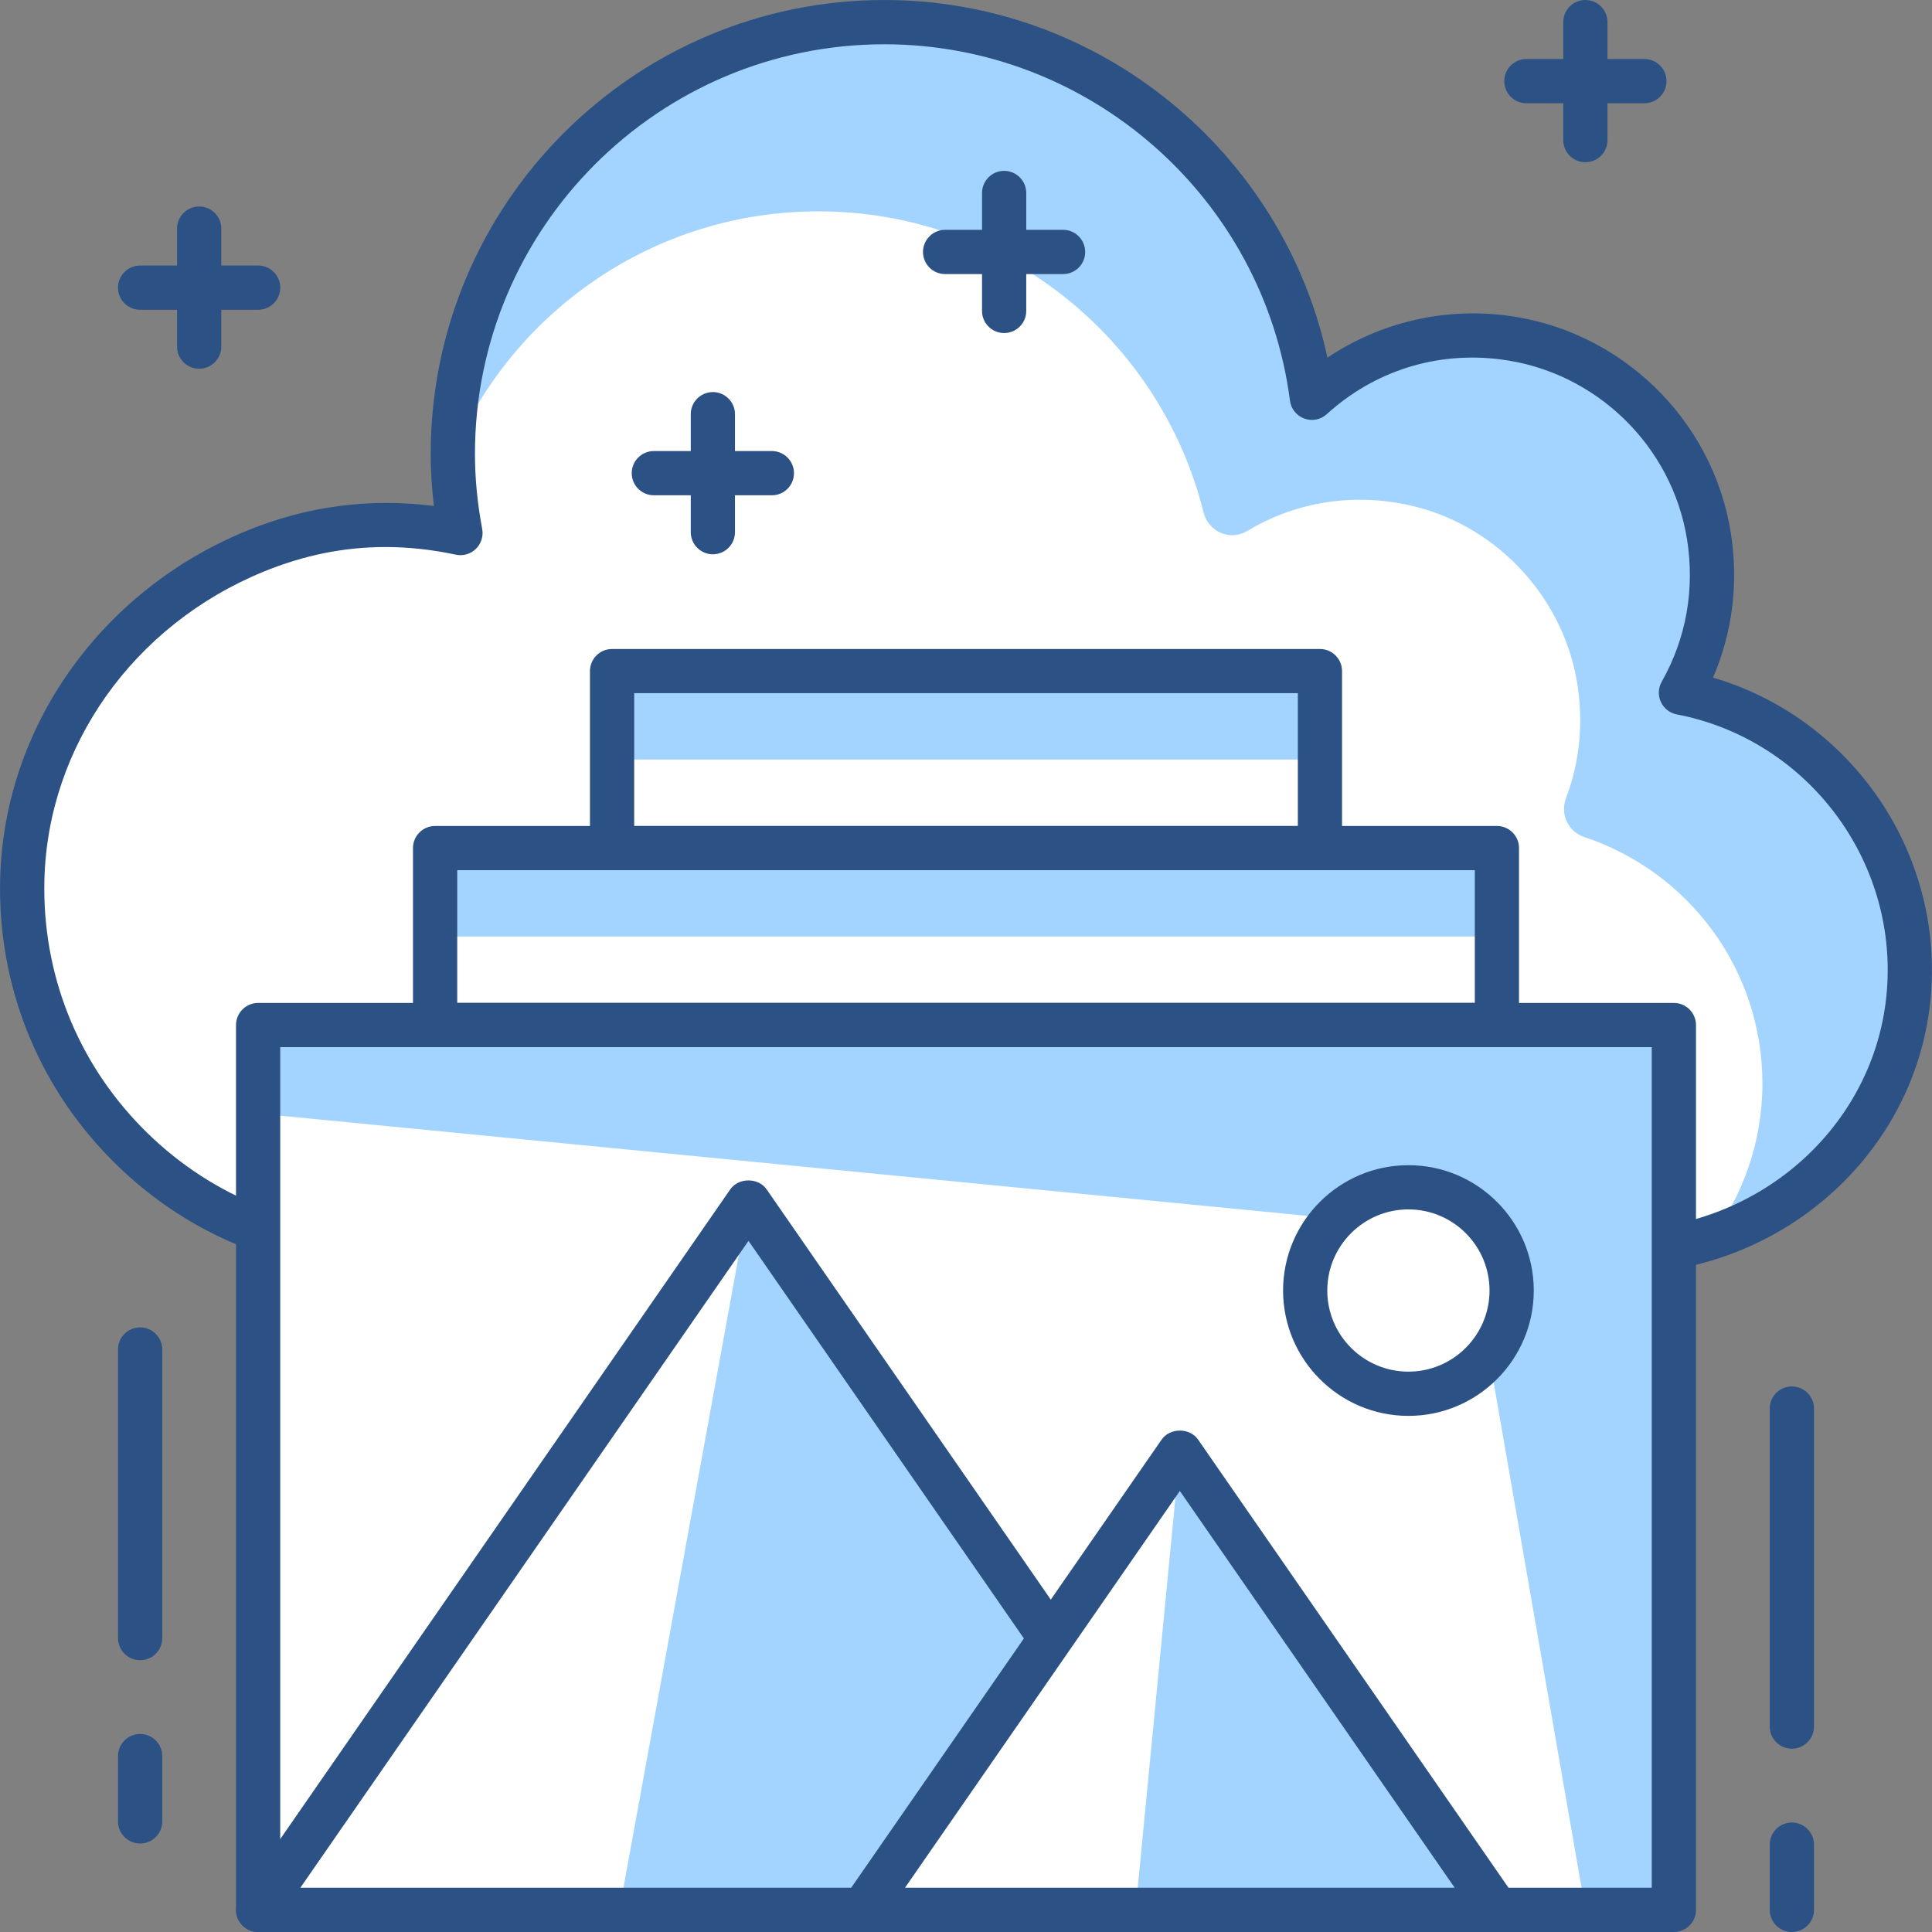 <?xml version="1.0" encoding="utf-8"?>
<!-- Generator: Adobe Illustrator 16.0.0, SVG Export Plug-In . SVG Version: 6.00 Build 0)  -->
<!DOCTYPE svg PUBLIC "-//W3C//DTD SVG 1.1//EN" "http://www.w3.org/Graphics/SVG/1.1/DTD/svg11.dtd">
<svg version="1.1" id="Layer_1" xmlns="http://www.w3.org/2000/svg" xmlns:xlink="http://www.w3.org/1999/xlink" x="0px" y="0px"
	 width="50px" height="50px" viewBox="0 0 50 50" enable-background="new 0 0 50 50" xml:space="preserve">
<rect x="0" y="0" width="50" height="50" fill="#808080" stroke="none"/>
<g>
	<path fill="#FFFFFF" d="M43.502,17.925c0.662-1.168,0.961-2.568,0.725-4.054c-0.427-2.673-2.635-4.803-5.322-5.139
		c-1.913-0.24-3.674,0.4-4.953,1.563c-0.711-5.484-5.388-9.722-11.063-9.722c-6.168,0-11.169,5-11.169,11.168
		c0,0.703,0.072,1.388,0.197,2.054c-1.641-0.35-3.425-0.304-5.317,0.473c-3.477,1.427-5.935,4.746-6.023,8.503
		c-0.123,5.299,4.135,9.634,9.407,9.634h31.895c3.923,0,7.326-2.989,7.538-6.905C49.617,21.757,47.003,18.598,43.502,17.925z"/>
	<path fill="#A3D4FF" d="M49.427,25.093c0-3.562-2.551-6.52-5.925-7.168c0.662-1.168,0.961-2.568,0.725-4.053
		c-0.427-2.674-2.635-4.803-5.321-5.14c-1.914-0.24-3.675,0.4-4.954,1.563c-0.711-5.484-5.388-9.722-11.063-9.722
		c-6.164,0-11.16,4.992-11.169,11.154c1.567-3.678,5.213-6.257,9.462-6.257c4.816,0,8.85,3.315,9.964,7.786
		c0.125,0.5,0.682,0.755,1.124,0.489c1.164-0.701,2.599-0.999,4.115-0.689c2.24,0.457,4.018,2.294,4.419,4.544
		c0.193,1.085,0.076,2.124-0.274,3.05c-0.16,0.417,0.049,0.872,0.474,1.014c2.676,0.887,4.607,3.403,4.607,6.377
		c0,1.521-0.511,2.919-1.361,4.045C47.245,31.173,49.427,28.389,49.427,25.093z"/>
	<path fill="#2B5185" d="M41.878,32.977H9.983c-2.71,0-5.246-1.067-7.141-3.007c-1.893-1.938-2.901-4.499-2.838-7.213
		c0.092-3.927,2.595-7.466,6.377-9.019c1.564-0.642,3.191-0.855,4.85-0.643c-0.057-0.459-0.084-0.912-0.084-1.354
		C11.147,5.267,16.414,0,22.888,0C28.434,0,33.2,3.916,34.354,9.256c1.348-0.902,2.985-1.299,4.622-1.092
		c2.956,0.37,5.348,2.681,5.816,5.618c0.206,1.295,0.047,2.58-0.459,3.755c3.463,1.015,5.853,4.326,5.654,7.993
		C49.762,29.706,46.2,32.977,41.878,32.977z M9.976,14.157c-1.073,0-2.117,0.212-3.16,0.64c-3.362,1.379-5.586,4.515-5.667,7.987
		c-0.056,2.401,0.836,4.67,2.513,6.386c1.677,1.717,3.922,2.662,6.321,2.662h31.895c3.714,0,6.773-2.796,6.966-6.364
		c0.182-3.348-2.162-6.349-5.45-6.98c-0.181-0.034-0.334-0.155-0.411-0.322s-0.069-0.361,0.021-0.521
		c0.635-1.121,0.861-2.394,0.657-3.682c-0.389-2.438-2.373-4.354-4.827-4.662c-1.662-0.21-3.261,0.296-4.498,1.418
		c-0.158,0.144-0.382,0.187-0.581,0.113c-0.201-0.073-0.344-0.252-0.371-0.464c-0.682-5.257-5.194-9.222-10.496-9.222
		c-5.843,0-10.596,4.754-10.596,10.596c0,0.636,0.061,1.272,0.187,1.948c0.035,0.188-0.026,0.382-0.163,0.515
		c-0.137,0.134-0.331,0.19-0.519,0.15C11.178,14.223,10.573,14.157,9.976,14.157z"/>
	<rect x="11.26" y="21.947" fill="#A3D4FF" width="27.48" height="4.58"/>
	<rect x="11.26" y="24.237" fill="#FFFFFF" width="27.48" height="2.29"/>
	<path fill="#2B5185" d="M38.74,27.1H11.26c-0.316,0-0.572-0.256-0.572-0.572v-4.58c0-0.316,0.256-0.572,0.572-0.572h27.48
		c0.315,0,0.572,0.256,0.572,0.572v4.58C39.313,26.844,39.056,27.1,38.74,27.1z M11.833,25.955h26.335V22.52H11.833V25.955z"/>
	<rect x="15.84" y="17.367" fill="#A3D4FF" width="18.32" height="4.58"/>
	<rect x="15.84" y="19.657" fill="#FFFFFF" width="18.32" height="2.29"/>
	<path fill="#2B5185" d="M34.16,22.52H15.84c-0.316,0-0.572-0.256-0.572-0.572v-4.58c0-0.316,0.256-0.572,0.572-0.572h18.32
		c0.315,0,0.572,0.256,0.572,0.572v4.58C34.732,22.264,34.476,22.52,34.16,22.52z M16.413,21.375h17.175v-3.436H16.413V21.375z"/>
	<rect x="6.68" y="26.527" fill="#A3D4FF" width="36.64" height="22.9"/>
	<polygon fill="#FFFFFF" points="41.03,49.428 6.68,49.428 6.68,28.818 37.976,31.871 	"/>
	<path fill="#2B5185" d="M43.32,50H6.68c-0.315,0-0.572-0.257-0.572-0.572v-22.9c0-0.315,0.257-0.572,0.572-0.572h36.64
		c0.315,0,0.572,0.257,0.572,0.572v22.9C43.893,49.743,43.636,50,43.32,50z M7.252,48.855h35.495V27.1H7.252V48.855z"/>
	<polygon fill="#A3D4FF" points="19.371,31.108 6.68,49.429 32.061,49.429 	"/>
	<polygon fill="#FFFFFF" points="19.371,31.108 6.68,49.429 16.03,49.429 	"/>
	<path fill="#2B5185" d="M32.061,50H6.68c-0.213,0-0.408-0.118-0.508-0.306c-0.099-0.189-0.084-0.417,0.037-0.593l12.69-18.32
		c0.214-0.309,0.728-0.309,0.941,0l12.69,18.32c0.121,0.176,0.135,0.403,0.036,0.593C32.47,49.882,32.273,50,32.061,50z
		 M7.773,48.855h23.194L19.371,32.113L7.773,48.855z"/>
	<polygon fill="#A3D4FF" points="30.534,37.582 22.329,49.429 38.74,49.429 	"/>
	<polygon fill="#FFFFFF" points="30.534,37.582 22.329,49.429 29.389,49.429 	"/>
	<path fill="#2B5185" d="M38.74,50H22.329c-0.213,0-0.408-0.118-0.508-0.306c-0.099-0.189-0.084-0.417,0.037-0.593l8.206-11.846
		c0.214-0.309,0.728-0.309,0.941,0l8.205,11.846c0.122,0.176,0.136,0.403,0.037,0.593C39.148,49.882,38.952,50,38.74,50z
		 M23.421,48.855h14.226l-7.113-10.269L23.421,48.855z"/>
	<circle fill="#FFFFFF" cx="36.45" cy="33.398" r="2.672"/>
	<path fill="#2B5185" d="M36.45,36.643c-1.789,0-3.244-1.456-3.244-3.244c0-1.789,1.455-3.244,3.244-3.244
		c1.788,0,3.244,1.455,3.244,3.244C39.694,35.187,38.238,36.643,36.45,36.643z M36.45,31.299c-1.158,0-2.1,0.941-2.1,2.1
		c0,1.157,0.941,2.099,2.1,2.099c1.156,0,2.099-0.941,2.099-2.099C38.549,32.24,37.606,31.299,36.45,31.299z"/>
	<path fill="#2B5185" d="M19.975,12.818h-3.053c-0.316,0-0.573-0.256-0.573-0.573c0-0.315,0.257-0.572,0.573-0.572h3.053
		c0.316,0,0.573,0.257,0.573,0.572C20.548,12.563,20.292,12.818,19.975,12.818z"/>
	<path fill="#2B5185" d="M18.449,14.345c-0.316,0-0.572-0.256-0.572-0.572v-3.054c0-0.316,0.256-0.572,0.572-0.572
		s0.572,0.256,0.572,0.572v3.054C19.021,14.089,18.765,14.345,18.449,14.345z"/>
	<path fill="#2B5185" d="M27.513,7.093H24.46c-0.316,0-0.573-0.255-0.573-0.572c0-0.316,0.257-0.573,0.573-0.573h3.052
		c0.316,0,0.572,0.256,0.572,0.573C28.085,6.837,27.829,7.093,27.513,7.093z"/>
	<path fill="#2B5185" d="M25.987,8.619c-0.316,0-0.572-0.255-0.572-0.572V4.994c0-0.316,0.256-0.572,0.572-0.572
		c0.316,0,0.572,0.256,0.572,0.572v3.053C26.559,8.364,26.303,8.619,25.987,8.619z"/>
	<path fill="#2B5185" d="M6.681,8.017H3.627c-0.316,0-0.573-0.256-0.573-0.573c0-0.316,0.256-0.572,0.573-0.572h3.054
		c0.315,0,0.572,0.256,0.572,0.572C7.253,7.76,6.997,8.017,6.681,8.017z"/>
	<path fill="#2B5185" d="M5.154,9.543c-0.315,0-0.572-0.256-0.572-0.572V5.917c0-0.316,0.257-0.573,0.572-0.573
		c0.316,0,0.573,0.256,0.573,0.573v3.053C5.727,9.287,5.47,9.543,5.154,9.543z"/>
	<path fill="#2B5185" d="M42.556,2.672h-3.053c-0.316,0-0.573-0.256-0.573-0.573c0-0.316,0.257-0.572,0.573-0.572h3.053
		c0.316,0,0.573,0.256,0.573,0.572C43.129,2.416,42.872,2.672,42.556,2.672z"/>
	<path fill="#2B5185" d="M41.029,4.198c-0.316,0-0.572-0.255-0.572-0.572V0.572C40.457,0.256,40.713,0,41.029,0
		s0.572,0.256,0.572,0.572v3.054C41.602,3.943,41.346,4.198,41.029,4.198z"/>
	<path fill="#2B5185" d="M3.627,42.966c-0.316,0-0.573-0.256-0.573-0.572v-7.469c0-0.315,0.256-0.572,0.573-0.572
		c0.315,0,0.572,0.257,0.572,0.572v7.469C4.2,42.71,3.943,42.966,3.627,42.966z"/>
	<path fill="#2B5185" d="M3.627,47.71c-0.316,0-0.573-0.257-0.573-0.572v-1.69c0-0.316,0.256-0.573,0.573-0.573
		c0.315,0,0.572,0.257,0.572,0.573v1.69C4.2,47.453,3.943,47.71,3.627,47.71z"/>
	<path fill="#2B5185" d="M46.373,45.256c-0.315,0-0.572-0.256-0.572-0.572v-8.231c0-0.316,0.257-0.572,0.572-0.572
		c0.316,0,0.573,0.256,0.573,0.572v8.231C46.946,45,46.689,45.256,46.373,45.256z"/>
	<path fill="#2B5185" d="M46.373,50c-0.315,0-0.572-0.257-0.572-0.572v-1.69c0-0.315,0.257-0.572,0.572-0.572
		c0.316,0,0.573,0.257,0.573,0.572v1.69C46.946,49.743,46.689,50,46.373,50z"/>
</g>
</svg>
